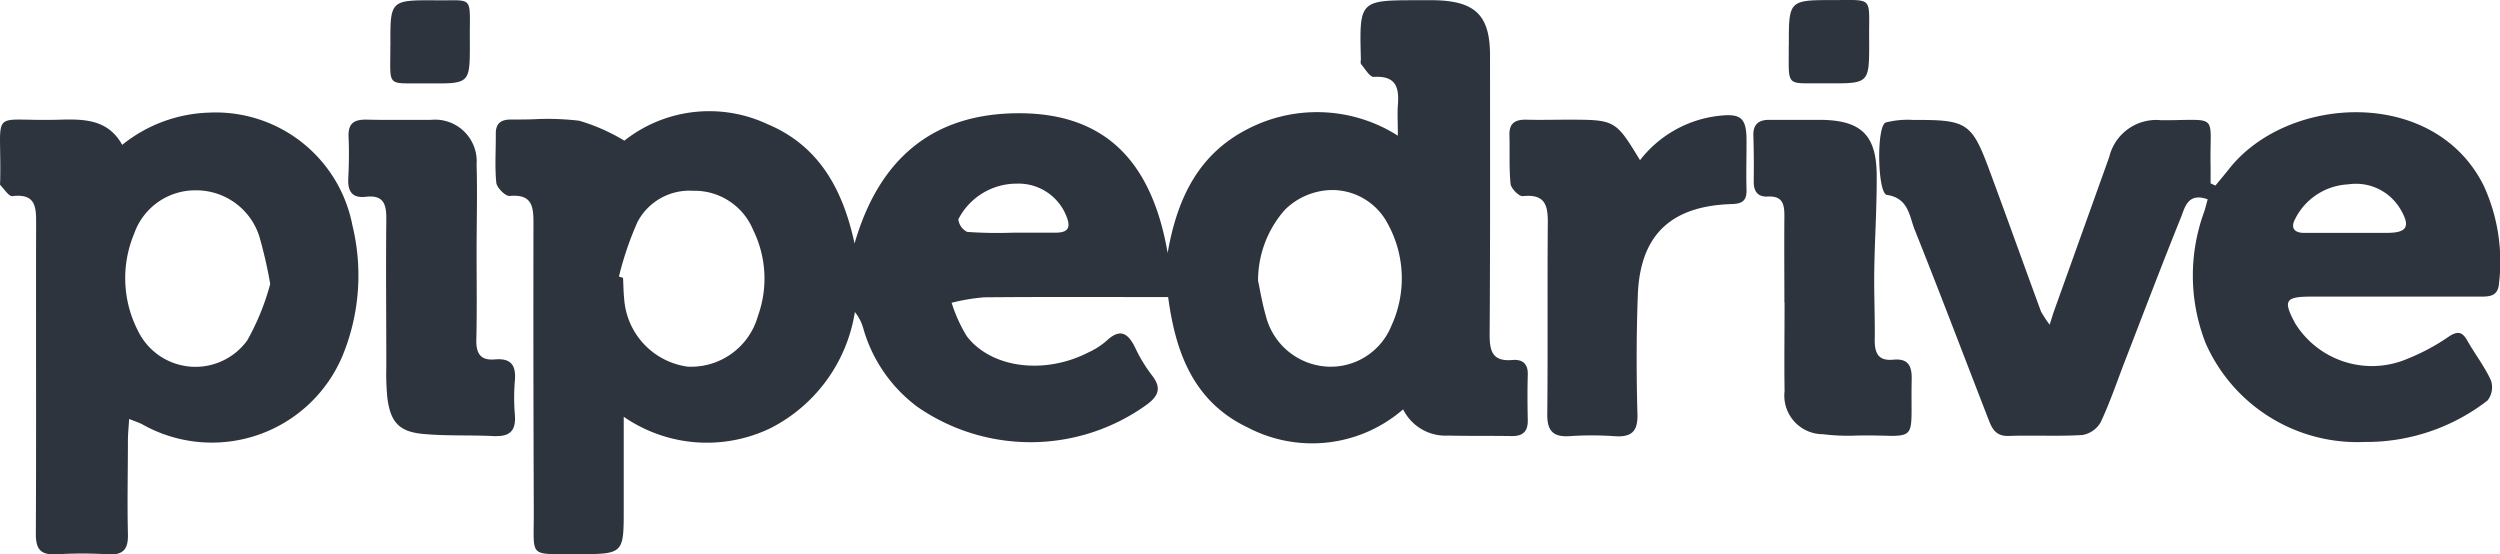 <?xml version="1.0" encoding="UTF-8"?> <svg xmlns="http://www.w3.org/2000/svg" width="112.732" height="25" viewBox="0 0 112.732 25"><defs><style>.a{fill:#2e343d;}</style></defs><path class="a" d="M-12325.162-338.026a18.5,18.5,0,0,0-2.27,0c-.715.041-.957-.2-.954-.922.024-4.655,0-9.313.013-13.968,0-.751,0-1.389-1.074-1.261-.149.018-.36-.307-.537-.493-.028-.031-.011-.109-.01-.171.06-2.849-.37-2.815,1.333-2.781.338.007.76.013,1.285,0,1.13-.034,2.236-.041,2.884,1.133a6.555,6.555,0,0,1,3.923-1.454,6.278,6.278,0,0,1,6.46,5.091,9.527,9.527,0,0,1-.44,5.857,6.389,6.389,0,0,1-9.062,3.094c-.144-.07-.3-.121-.568-.227-.023.392-.055.683-.055.988,0,1.391-.034,2.783,0,4.172.021.636-.148.949-.779.949C-12325.061-338.021-12325.11-338.022-12325.162-338.026Zm1.21-14.458a5.19,5.19,0,0,0,.164,4.365,2.882,2.882,0,0,0,4.937.444,10.908,10.908,0,0,0,1.034-2.543,20.368,20.368,0,0,0-.491-2.141,2.985,2.985,0,0,0-2.778-2.079h-.051A2.915,2.915,0,0,0-12323.952-352.484Zm18.02,12.516q-.026-6.517-.015-13.033c0-.766-.1-1.27-1.075-1.184-.189.017-.572-.367-.6-.593-.074-.73-.016-1.473-.024-2.219,0-.488.26-.64.713-.634.326,0,.654,0,.982-.012a12.231,12.231,0,0,1,2.063.065,8.6,8.6,0,0,1,2.039.9,6.181,6.181,0,0,1,6.437-.753c2.343.976,3.419,2.951,3.944,5.39,1.075-3.724,3.433-5.869,7.411-5.874,4.192,0,6.053,2.529,6.708,6.3.414-2.389,1.346-4.422,3.58-5.573a6.793,6.793,0,0,1,6.8.285c0-.577-.026-.971,0-1.365.065-.787-.064-1.349-1.086-1.285-.175.011-.393-.362-.57-.574-.044-.051-.008-.171-.012-.249-.068-2.635-.068-2.635,2.6-2.635h.7c1.86.031,2.522.683,2.524,2.478,0,4.2.012,8.405-.017,12.607,0,.754.137,1.217,1.033,1.138.451-.037.7.171.687.656-.019.682-.016,1.365,0,2.048.011.495-.2.735-.722.727-.958-.017-1.92,0-2.877-.022a2.13,2.13,0,0,1-2.022-1.183,6.258,6.258,0,0,1-7.021.811c-2.51-1.195-3.26-3.524-3.575-5.874-2.843,0-5.567-.014-8.288.011a8.764,8.764,0,0,0-1.475.246,6.633,6.633,0,0,0,.688,1.514c1.109,1.442,3.514,1.74,5.494.717a3.339,3.339,0,0,0,.8-.513c.619-.588.976-.341,1.291.3a6.716,6.716,0,0,0,.753,1.244c.445.562.321.929-.232,1.335a8.96,8.96,0,0,1-10.332.1,6.687,6.687,0,0,1-2.444-3.534,2.057,2.057,0,0,0-.381-.747,7.119,7.119,0,0,1-3.8,5.236,6.6,6.6,0,0,1-6.623-.512v4.147c0,2.048,0,2.048-2.125,2.048-.2,0-.389,0-.551,0l-.354,0C-12306.124-338.041-12305.922-338.175-12305.933-339.968Zm4.668-13.024a14.469,14.469,0,0,0-.829,2.444h.01l.176.055c.017.311.018.623.05.933a3.32,3.32,0,0,0,2.862,3.072,3.131,3.131,0,0,0,3.17-2.285,4.961,4.961,0,0,0-.216-3.88,2.859,2.859,0,0,0-2.561-1.765l-.145,0A2.647,2.647,0,0,0-12301.265-352.993Zm29.2-.567a4.819,4.819,0,0,0-1.209,3.191c.09.43.186,1.015.35,1.585a3.031,3.031,0,0,0,2.709,2.29,2.951,2.951,0,0,0,2.954-1.838,5.106,5.106,0,0,0-.164-4.6,2.829,2.829,0,0,0-2.508-1.521A3.074,3.074,0,0,0-12272.064-353.559Zm-12.075-1.181a2.954,2.954,0,0,0-2.648,1.606.717.717,0,0,0,.4.571,19.8,19.8,0,0,0,2.069.034h1.914c.576,0,.7-.234.485-.753a2.321,2.321,0,0,0-2.169-1.46Zm53.592,7.184a8.346,8.346,0,0,1-.064-5.911c.058-.171.1-.36.16-.567-.919-.326-1.03.394-1.221.854-.862,2.135-1.677,4.287-2.508,6.432-.359.927-.676,1.877-1.1,2.773a1.174,1.174,0,0,1-.823.57c-.611.038-1.224.034-1.839.03-.491,0-.983-.007-1.479.012-.683.025-.8-.466-.974-.9-1.086-2.8-2.154-5.611-3.273-8.412-.242-.613-.271-1.41-1.25-1.558-.425-.065-.479-3.123-.047-3.265a3.991,3.991,0,0,1,1.23-.115h.228c2.162,0,2.43.171,3.171,2.155.8,2.154,1.572,4.32,2.369,6.485a5.308,5.308,0,0,0,.39.593c.088-.273.132-.43.186-.584q1.251-3.489,2.5-6.977a2.179,2.179,0,0,1,2.334-1.66c.322,0,.6,0,.837-.008,1.737-.032,1.353-.064,1.4,2.1v.756l.218.1c.205-.251.417-.5.617-.754,2.654-3.36,9.277-3.7,11.486.77a8.217,8.217,0,0,1,.684,4.4c-.048.63-.506.591-.948.591h-7.5c-1.2,0-1.3.171-.742,1.208a4.075,4.075,0,0,0,5.082,1.587,9.371,9.371,0,0,0,1.821-.976c.437-.3.647-.223.872.191.341.594.766,1.145,1.049,1.763a.968.968,0,0,1-.148.908,8.916,8.916,0,0,1-5.548,1.873A7.473,7.473,0,0,1-12230.548-347.556Zm6.435-4.964h1.738c.917,0,1.077-.285.614-1.069a2.33,2.33,0,0,0-2.361-1.118,2.828,2.828,0,0,0-2.4,1.587c-.188.369-.032.6.413.6Zm-33.11,9.166a14.947,14.947,0,0,0-2,0c-.769.051-1.017-.263-1.009-.993.028-2.865,0-5.731.023-8.6.009-.8-.107-1.336-1.124-1.23-.177.019-.526-.341-.554-.546-.073-.732-.031-1.474-.051-2.219-.014-.526.265-.693.76-.682.608.017,1.221,0,1.828,0,2.187,0,2.187,0,3.3,1.826a5.244,5.244,0,0,1,3.416-1.983c1.148-.152,1.4.042,1.387,1.194,0,.708-.021,1.418,0,2.128.01.473-.175.626-.667.64-2.751.084-4.134,1.4-4.235,4.1-.067,1.785-.066,3.584-.017,5.362.024.741-.229,1.013-.865,1.013C-12257.09-343.347-12257.154-343.349-12257.224-343.354Zm-50.493,0c-1.07-.057-2.15,0-3.215-.1s-1.452-.522-1.6-1.578a11.111,11.111,0,0,1-.052-1.442c0-2.239-.024-4.478,0-6.717,0-.652-.151-1.046-.924-.956-.614.073-.82-.249-.792-.816.03-.623.043-1.248.014-1.877s.253-.8.834-.786c.544.014,1.09.012,1.635.01.414,0,.824,0,1.237,0a1.878,1.878,0,0,1,2.067,2.009c.039,1.33,0,2.662,0,3.995h0c0,1.3.021,2.608-.012,3.911-.014.6.175.945.831.887.75-.068.967.284.907.959a9.169,9.169,0,0,0,0,1.536c.051.644-.163.962-.812.962C-12307.636-343.351-12307.676-343.352-12307.717-343.354Zm62.477-.025c-.3-.005-.654-.011-1.085,0a9.017,9.017,0,0,1-1.474-.062,1.742,1.742,0,0,1-1.734-1.945c-.019-1.333,0-2.665,0-4l-.008.006c0-1.3-.012-2.609,0-3.913,0-.512-.075-.9-.743-.865-.486.027-.647-.261-.64-.7q.015-1.024-.016-2.048c-.016-.512.238-.717.736-.711h2.27c1.825.01,2.539.664,2.555,2.463.013,1.444-.088,2.887-.109,4.331-.017,1.049.037,2.1.021,3.147,0,.585.164.94.837.874s.842.285.83.876c-.05,2.333.218,2.56-.952,2.56C-12244.893-343.372-12245.055-343.376-12245.24-343.379Zm-4.1-17.606c-.007-2.033.009-2.033,2.044-2.033,1.852,0,1.547-.171,1.579,1.9,0,1.855,0,1.866-1.867,1.854-.218,0-.408,0-.576,0l-.335,0C-12249.472-359.258-12249.333-359.393-12249.342-360.985Zm-63.059-.005c-.013-2.027,0-2.027,2.052-2.017.183,0,.343,0,.484,0,1.253-.015,1.021-.03,1.046,1.938,0,1.812,0,1.823-1.835,1.808-.231,0-.432,0-.606,0-.129,0-.243,0-.347,0C-12312.555-359.259-12312.392-359.4-12312.4-360.99Z" transform="translate(12330.002 363.021)"></path></svg> 